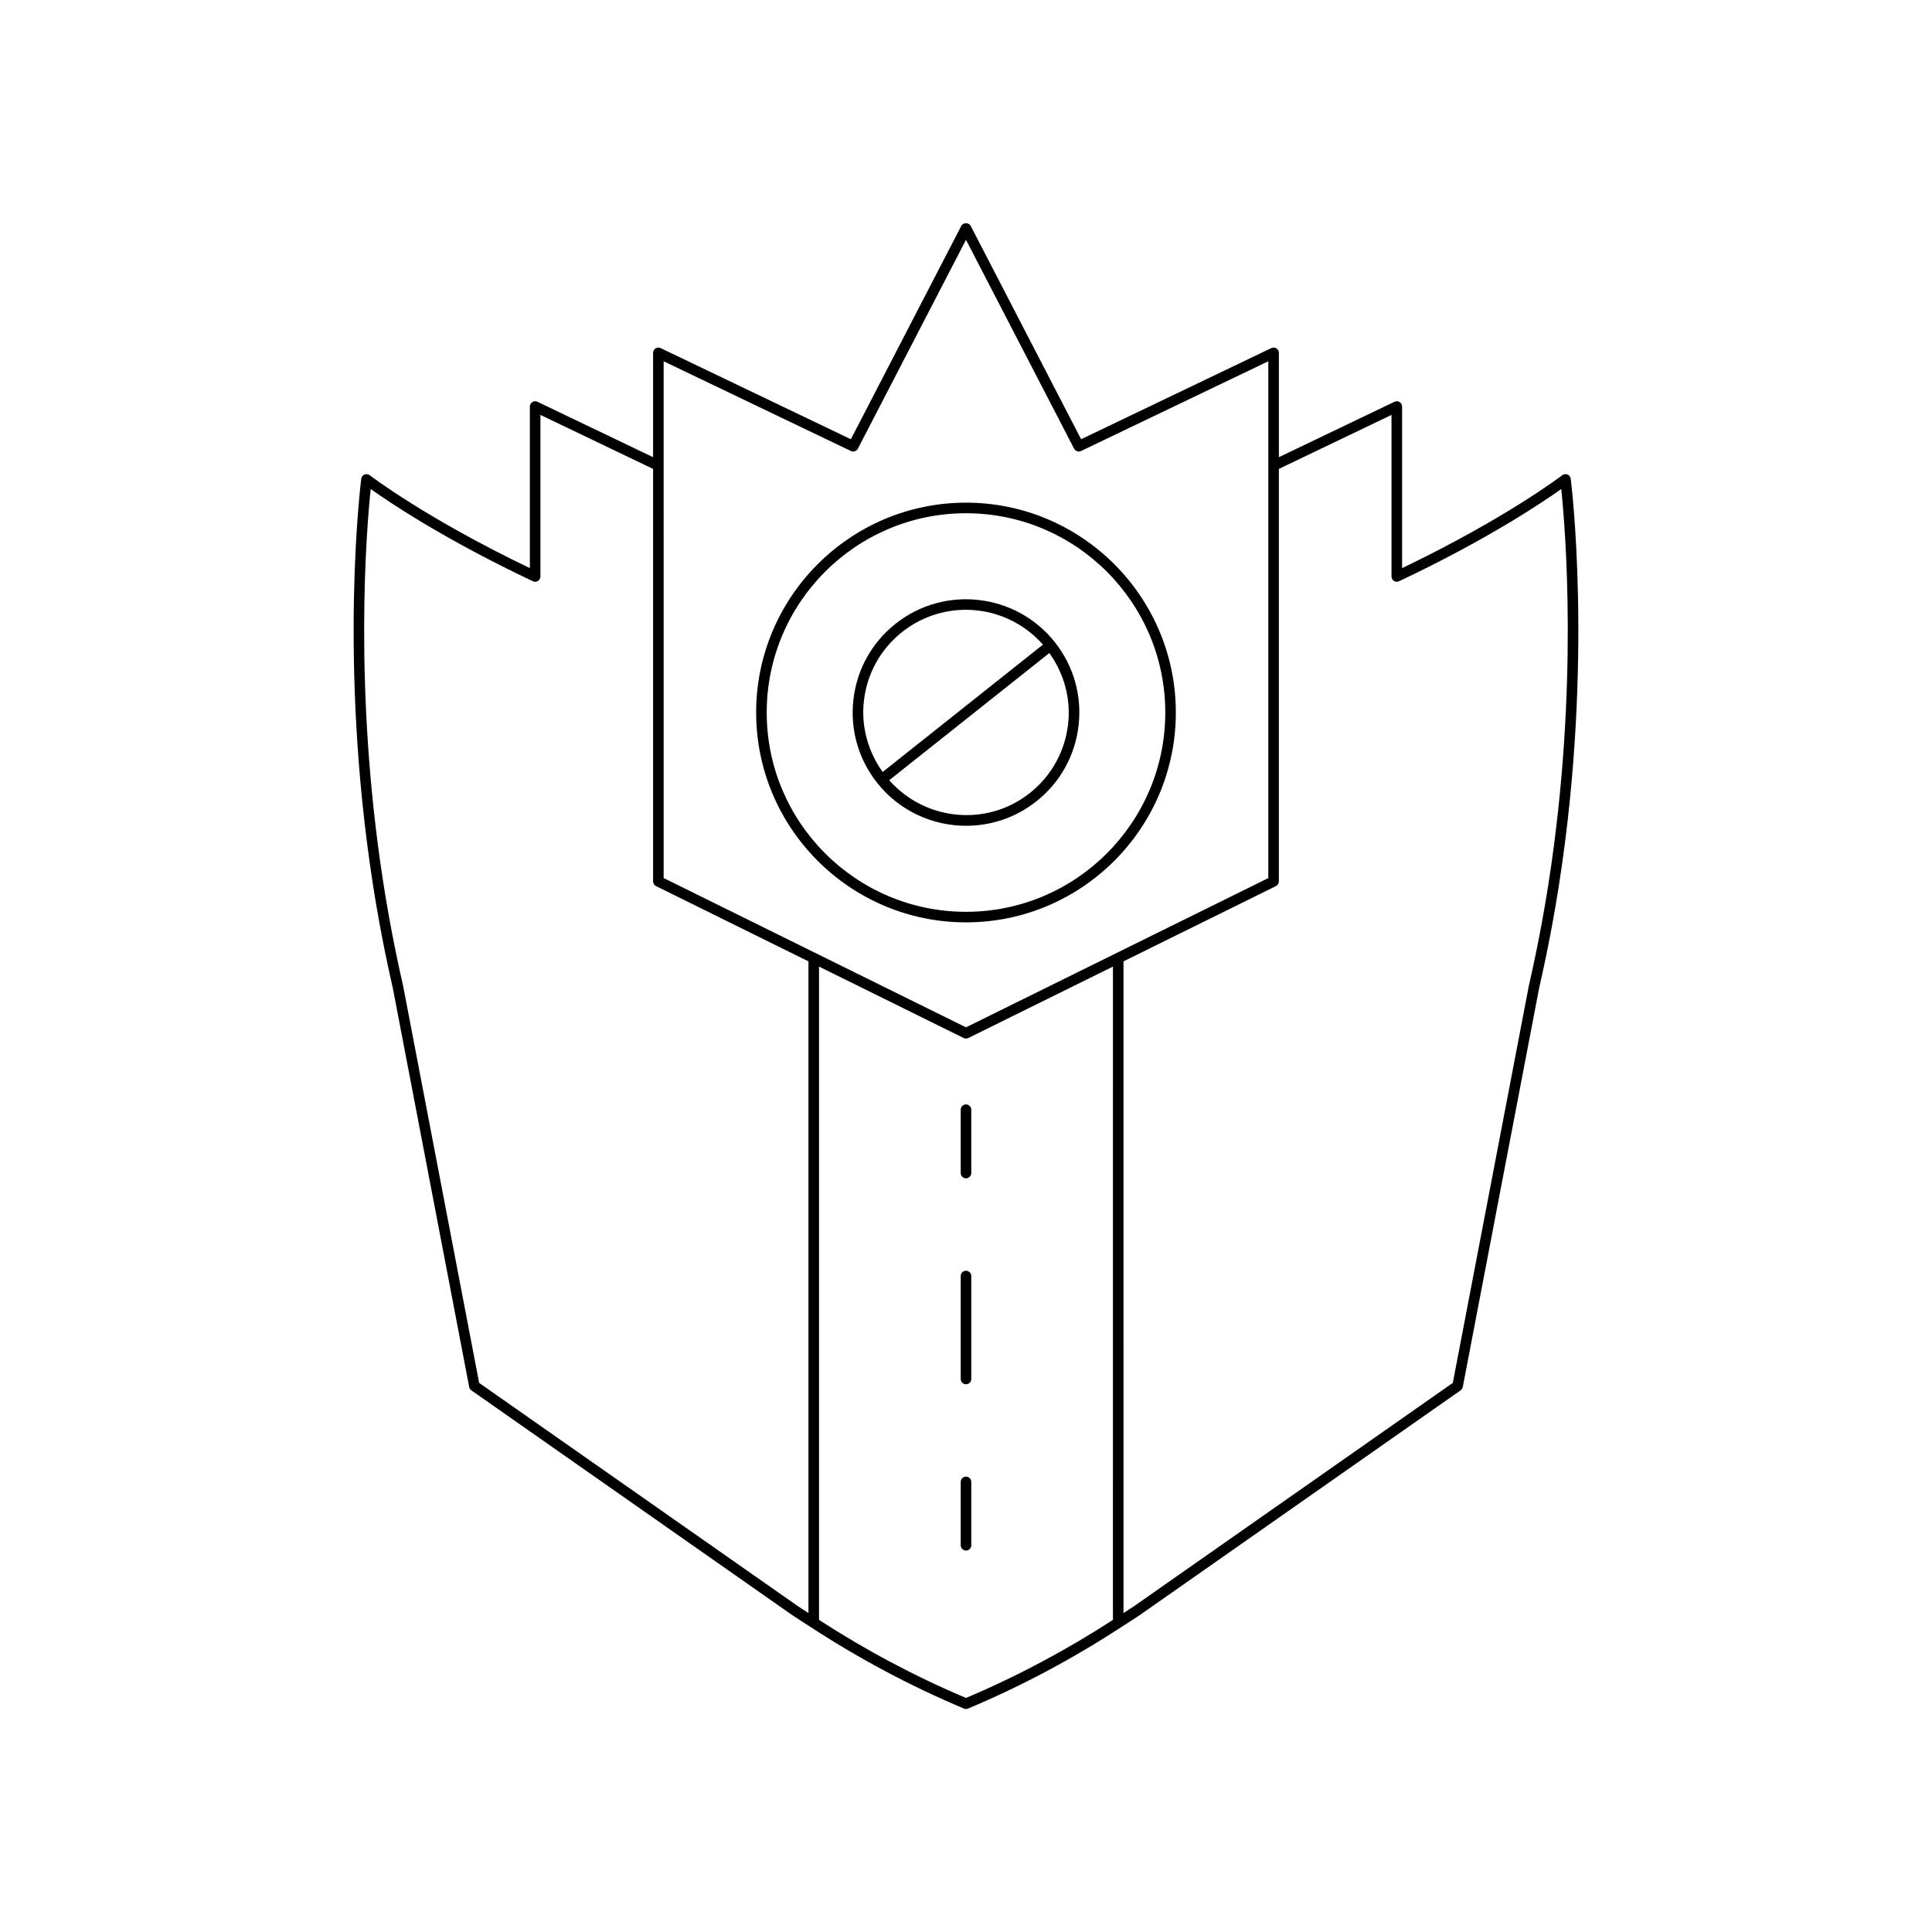 <?xml version="1.0" encoding="UTF-8"?>
<!-- Uploaded to: ICON Repo, www.svgrepo.com, Generator: ICON Repo Mixer Tools -->
<svg fill="#000000" width="800px" height="800px" version="1.1" viewBox="144 144 512 512" xmlns="http://www.w3.org/2000/svg">
 <g>
  <path d="m559.4 269.75c-0.461-0.191-0.992-0.121-1.387 0.188-0.148 0.113-14.875 11.398-42.445 24.621v-42.824c0-0.48-0.246-0.93-0.652-1.188-0.406-0.25-0.918-0.289-1.352-0.078l-30.645 14.688v-27.645c0-0.48-0.246-0.93-0.652-1.188-0.406-0.258-0.918-0.289-1.352-0.078l-50.41 24.156-29.266-56.543c-0.48-0.93-2.008-0.93-2.488 0l-29.266 56.547-50.41-24.156c-0.434-0.215-0.941-0.18-1.352 0.078-0.406 0.258-0.652 0.707-0.652 1.188v27.645l-30.648-14.688c-0.434-0.215-0.945-0.176-1.352 0.078-0.406 0.258-0.652 0.707-0.652 1.188v42.824c-27.57-13.223-42.293-24.508-42.441-24.621-0.395-0.301-0.922-0.371-1.387-0.188-0.465 0.191-0.789 0.617-0.855 1.113-0.059 0.469-6.109 47.895 3.019 107.07 1.438 9.32 3.231 18.691 5.32 27.789l20.262 105.84c0.066 0.359 0.273 0.672 0.57 0.887l80.949 56.699c1.234 0.887 2.496 1.762 3.742 2.617l0.441 0.312c0.051 0.031 0.098 0.066 0.148 0.094 1.449 0.992 2.965 1.914 4.438 2.879 0.078 0.09 0.184 0.113 0.281 0.18 12.66 8.262 26.234 15.539 40.547 21.551 0.172 0.07 0.359 0.109 0.543 0.109s0.367-0.039 0.543-0.109c14.301-6.004 27.871-13.285 40.535-21.547 0.102-0.066 0.211-0.098 0.293-0.188 1.473-0.965 2.988-1.883 4.434-2.875 0.051-0.027 0.105-0.059 0.152-0.094l0.422-0.301c1.262-0.871 2.527-1.742 3.746-2.617l80.961-56.715c0.297-0.215 0.504-0.523 0.57-0.887l20.25-105.79c2.098-9.145 3.891-18.516 5.352-27.961 9.109-59.055 3.059-106.48 3-106.95-0.062-0.5-0.391-0.926-0.855-1.117zm-201.15 301.72c-0.859-0.574-1.758-1.109-2.609-1.695-0.039-0.027-0.078-0.051-0.117-0.07l-0.324-0.23c-1.246-0.859-2.492-1.723-3.727-2.609l-80.496-56.383-20.168-105.33c-2.082-9.086-3.863-18.383-5.312-27.766-7.891-51.184-4.332-93.535-3.258-103.79 5.059 3.598 19.719 13.453 42.98 24.438 0.441 0.215 0.941 0.18 1.348-0.082 0.406-0.258 0.652-0.699 0.652-1.18v-42.816l29.855 14.309v109.3c0 0.531 0.305 1.016 0.777 1.258l40.398 19.949zm80.688 1.816c-12.188 7.902-25.223 14.887-38.941 20.688-13.727-5.801-26.758-12.785-38.945-20.688v-173.13l38.324 18.926c0.195 0.094 0.406 0.141 0.621 0.141s0.422-0.051 0.621-0.141l38.324-18.926zm-38.941-157.03-80.121-39.562-0.004-109.31v-27.645l49.625 23.781c0.676 0.328 1.496 0.055 1.848-0.617l28.652-55.352 28.648 55.352c0.352 0.672 1.18 0.945 1.848 0.617l49.625-23.781v136.96zm154.47-38.742c-1.43 9.254-3.207 18.555-5.301 27.688l-20.156 105.28-80.508 56.395c-1.223 0.875-2.469 1.738-3.731 2.609l-0.305 0.219c-0.039 0.023-0.078 0.043-0.117 0.07-0.852 0.586-1.75 1.121-2.609 1.695l-0.004-172.7 40.398-19.949c0.477-0.242 0.777-0.727 0.777-1.258v-109.3l29.852-14.309v42.816c0 0.48 0.246 0.926 0.652 1.18 0.402 0.262 0.906 0.297 1.348 0.082 23.266-10.984 37.93-20.844 42.984-24.438 1.074 10.254 4.633 52.605-3.281 103.92z"/>
  <path d="m398.6 438.08v16.793c0 0.77 0.625 1.398 1.398 1.398 0.773 0 1.398-0.629 1.398-1.398v-16.793c0-0.77-0.625-1.398-1.398-1.398-0.77 0-1.398 0.629-1.398 1.398z"/>
  <path d="m400 480.76c-0.773 0-1.398 0.629-1.398 1.398v27.285c0 0.77 0.625 1.398 1.398 1.398s1.398-0.629 1.398-1.398v-27.285c0-0.77-0.625-1.398-1.398-1.398z"/>
  <path d="m400 535.32c-0.773 0-1.398 0.629-1.398 1.398v16.793c0 0.77 0.625 1.398 1.398 1.398s1.398-0.629 1.398-1.398v-16.793c0-0.77-0.625-1.398-1.398-1.398z"/>
  <path d="m381.32 309.31c-6.281 4.984-10.246 12.125-11.156 20.094-0.914 7.969 1.332 15.816 6.32 22.098 5.922 7.449 14.695 11.34 23.547 11.34 6.547 0 13.137-2.125 18.648-6.504 6.281-4.984 10.246-12.125 11.156-20.094 0.914-7.969-1.332-15.816-6.32-22.098-10.309-12.961-29.23-15.129-42.195-4.836zm-3.406 39.273c-3.922-5.492-5.742-12.105-4.969-18.859 0.828-7.227 4.422-13.699 10.117-18.227 5-3.969 10.973-5.894 16.91-5.894 7.586 0 15.082 3.184 20.418 9.234zm49.141-12.664c-0.828 7.227-4.422 13.699-10.117 18.227-11.383 9.047-27.766 7.402-37.281-3.379l42.43-33.707c3.922 5.492 5.742 12.105 4.969 18.859z"/>
  <path d="m400 277.21c-30.664 0-55.613 24.949-55.613 55.613 0 30.664 24.945 55.613 55.613 55.613 30.664 0 55.609-24.949 55.609-55.613 0-30.664-24.945-55.613-55.609-55.613zm0 108.43c-29.121 0-52.812-23.691-52.812-52.812-0.004-29.121 23.691-52.812 52.812-52.812s52.812 23.691 52.812 52.812c0 29.121-23.691 52.812-52.812 52.812z"/>
 </g>
</svg>